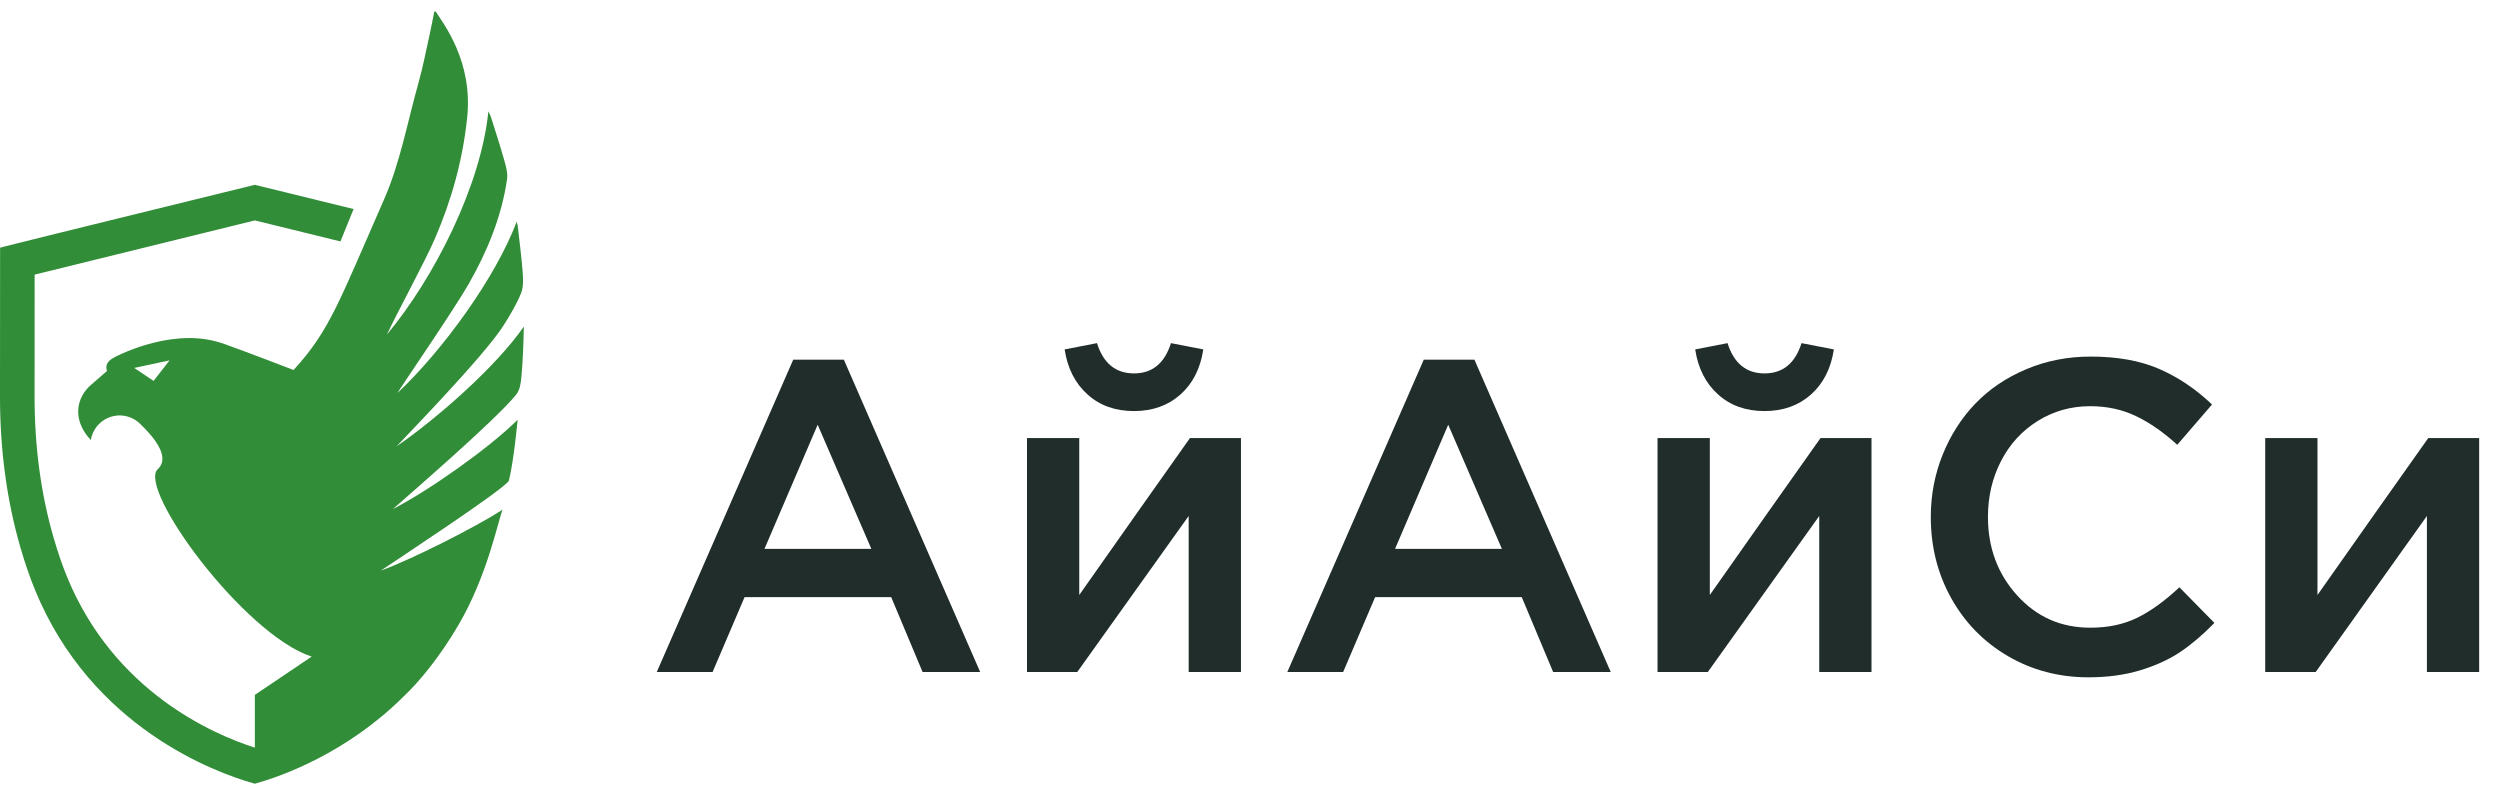 <svg xmlns="http://www.w3.org/2000/svg" width="138" height="44" viewBox="0 0 138 44" fill="none"><g clip-path="url(#clip0_552_12796)"><path fill-rule="evenodd" clip-rule="evenodd" d="M9.359 19.893L8.476 21.026L7.41 20.31L9.359 19.893ZM-0 21.89C-0.002 24.843 0.38 27.654 1.134 30.244C1.38 31.091 1.65 31.872 1.934 32.566C5.058 40.184 11.935 42.657 13.97 43.233L14.068 43.262L14.167 43.233C15.543 42.843 19.136 41.576 22.284 38.441C23.107 37.668 24.253 36.301 25.308 34.498C26.903 31.772 27.48 28.8 27.741 28.137C26.23 29.109 22.74 30.873 21.02 31.501C21.438 31.208 27.994 26.91 28.091 26.528C28.356 25.484 28.567 23.268 28.573 23.172C26.965 24.766 23.703 27.056 21.68 28.107C22.274 27.572 27.424 23.144 28.505 21.766C28.706 21.508 28.753 21.123 28.783 20.79C28.864 19.876 28.898 18.96 28.915 18.028C27.395 20.223 24.168 23.065 21.89 24.64C22.156 24.334 26.741 19.657 27.821 17.926C28.173 17.363 28.522 16.787 28.763 16.181C28.905 15.823 28.879 15.392 28.85 14.998C28.784 14.14 28.668 13.283 28.572 12.427C28.568 12.392 28.554 12.358 28.522 12.237C27.352 15.336 24.442 19.336 21.939 21.697C21.981 21.573 24.997 17.198 25.86 15.694C26.903 13.873 27.687 11.954 27.989 9.902C28.04 9.558 27.928 9.181 27.831 8.832C27.606 8.034 27.345 7.243 27.096 6.449C27.072 6.37 27.027 6.296 26.959 6.145C26.555 10.208 23.993 15.308 21.357 18.468C21.933 17.238 23.453 14.449 23.992 13.206C24.931 11.045 25.545 8.819 25.789 6.484C26.112 3.393 24.485 1.316 24.05 0.634C24.012 0.642 24.009 0.642 23.97 0.65C23.895 1.025 23.827 1.4 23.744 1.773C23.533 2.721 23.354 3.677 23.09 4.612C22.485 6.756 22.092 8.98 21.194 11.022C18.742 16.591 18.215 18.24 16.204 20.423C16.204 20.423 13.682 19.451 12.432 19.005C12.254 18.941 12.072 18.885 11.889 18.837C9.222 18.142 6.301 19.73 6.301 19.73C5.859 19.965 5.827 20.215 5.905 20.479L4.939 21.318C4.086 22.157 4.105 23.334 5.015 24.291C5.047 24.089 5.117 23.896 5.221 23.723L5.229 23.708C5.451 23.342 5.817 23.064 6.269 22.967C6.846 22.844 7.416 23.047 7.79 23.451C8.308 23.957 9.484 25.183 8.71 25.895C7.558 26.955 13.456 35.026 17.204 36.244L14.068 38.357V41.27C11.732 40.523 6.291 38.158 3.701 31.843C3.441 31.209 3.194 30.491 2.967 29.709C2.263 27.295 1.907 24.664 1.909 21.891L1.912 15.159C4.469 14.525 10.459 13.053 13.072 12.412L14.068 12.167L14.958 12.385C15.675 12.562 17.709 13.06 18.793 13.327L19.518 11.539C17.325 11 14.348 10.27 14.158 10.224L14.123 10.215L14.077 10.201L14.073 10.203L14.063 10.2L14.004 10.219L13.979 10.224C13.458 10.352 1.198 13.359 0.273 13.602L0.005 13.674L-0 21.89Z" fill="#318D37"></path><path fill-rule="evenodd" clip-rule="evenodd" d="M36.254 37.094L43.786 19.854H46.581L54.105 37.094H50.926L49.194 32.962H41.1L39.335 37.094H36.254ZM42.2 30.296H48.098L45.135 23.445L42.2 30.296Z" fill="#202D2A"></path><path fill-rule="evenodd" clip-rule="evenodd" d="M56.69 37.094V24.183H59.575V32.843C61.805 29.672 63.838 26.787 65.685 24.183H68.501V37.094H65.615V28.482L59.465 37.094H56.69ZM58.768 19.288L60.553 18.941C60.904 20.054 61.584 20.612 62.595 20.612C63.606 20.612 64.287 20.054 64.637 18.941L66.422 19.288C66.263 20.339 65.844 21.167 65.159 21.778C64.478 22.385 63.622 22.691 62.595 22.691C61.564 22.691 60.704 22.385 60.028 21.77C59.347 21.159 58.927 20.331 58.768 19.288Z" fill="#202D2A"></path><path fill-rule="evenodd" clip-rule="evenodd" d="M71.061 37.094L78.592 19.854H81.388L88.912 37.094H85.733L84.001 32.962H75.907L74.142 37.094H71.061ZM77.007 30.296H82.904L79.941 23.445L77.007 30.296Z" fill="#202D2A"></path><path fill-rule="evenodd" clip-rule="evenodd" d="M91.496 37.094V24.183H94.382V32.843C96.611 29.672 98.645 26.787 100.491 24.183H103.307V37.094H100.422V28.482L94.272 37.094H91.496ZM93.575 19.288L95.36 18.941C95.71 20.054 96.391 20.612 97.402 20.612C98.412 20.612 99.093 20.054 99.444 18.941L101.229 19.288C101.07 20.339 100.65 21.167 99.965 21.778C99.285 22.385 98.429 22.691 97.402 22.691C96.371 22.691 95.511 22.385 94.834 21.77C94.153 21.159 93.734 20.331 93.575 19.288Z" fill="#202D2A"></path><path fill-rule="evenodd" clip-rule="evenodd" d="M106.58 28.535C106.58 27.325 106.8 26.18 107.236 25.096C107.676 24.011 108.276 23.07 109.042 22.275C109.808 21.48 110.741 20.849 111.85 20.38C112.954 19.915 114.14 19.683 115.408 19.683C116.879 19.683 118.139 19.911 119.186 20.364C120.234 20.82 121.203 21.472 122.104 22.328L120.185 24.553C119.435 23.869 118.677 23.339 117.914 22.972C117.148 22.605 116.305 22.422 115.384 22.422C114.316 22.422 113.35 22.695 112.482 23.237C111.613 23.779 110.937 24.517 110.456 25.45C109.975 26.379 109.735 27.407 109.735 28.535C109.735 30.239 110.273 31.682 111.349 32.868C112.421 34.054 113.765 34.649 115.384 34.649C116.37 34.649 117.234 34.465 117.98 34.099C118.726 33.732 119.5 33.169 120.303 32.419L122.235 34.384C121.599 35.04 120.967 35.574 120.343 35.994C119.72 36.41 118.978 36.748 118.122 37.005C117.266 37.261 116.321 37.388 115.286 37.388C113.655 37.388 112.172 36.996 110.839 36.218C109.506 35.44 108.463 34.372 107.709 33.023C106.955 31.67 106.58 30.174 106.58 28.535Z" fill="#202D2A"></path><path fill-rule="evenodd" clip-rule="evenodd" d="M125.039 37.094V24.183H127.925V32.843C130.154 29.672 132.192 26.787 134.038 24.183H136.85V37.094H133.965V28.482L127.827 37.094H125.039Z" fill="#202D2A"></path></g><defs><clipPath id="clip0_552_12796"><rect width="138" height="43" fill="white" transform="translate(0 0.5)"></rect></clipPath></defs></svg>